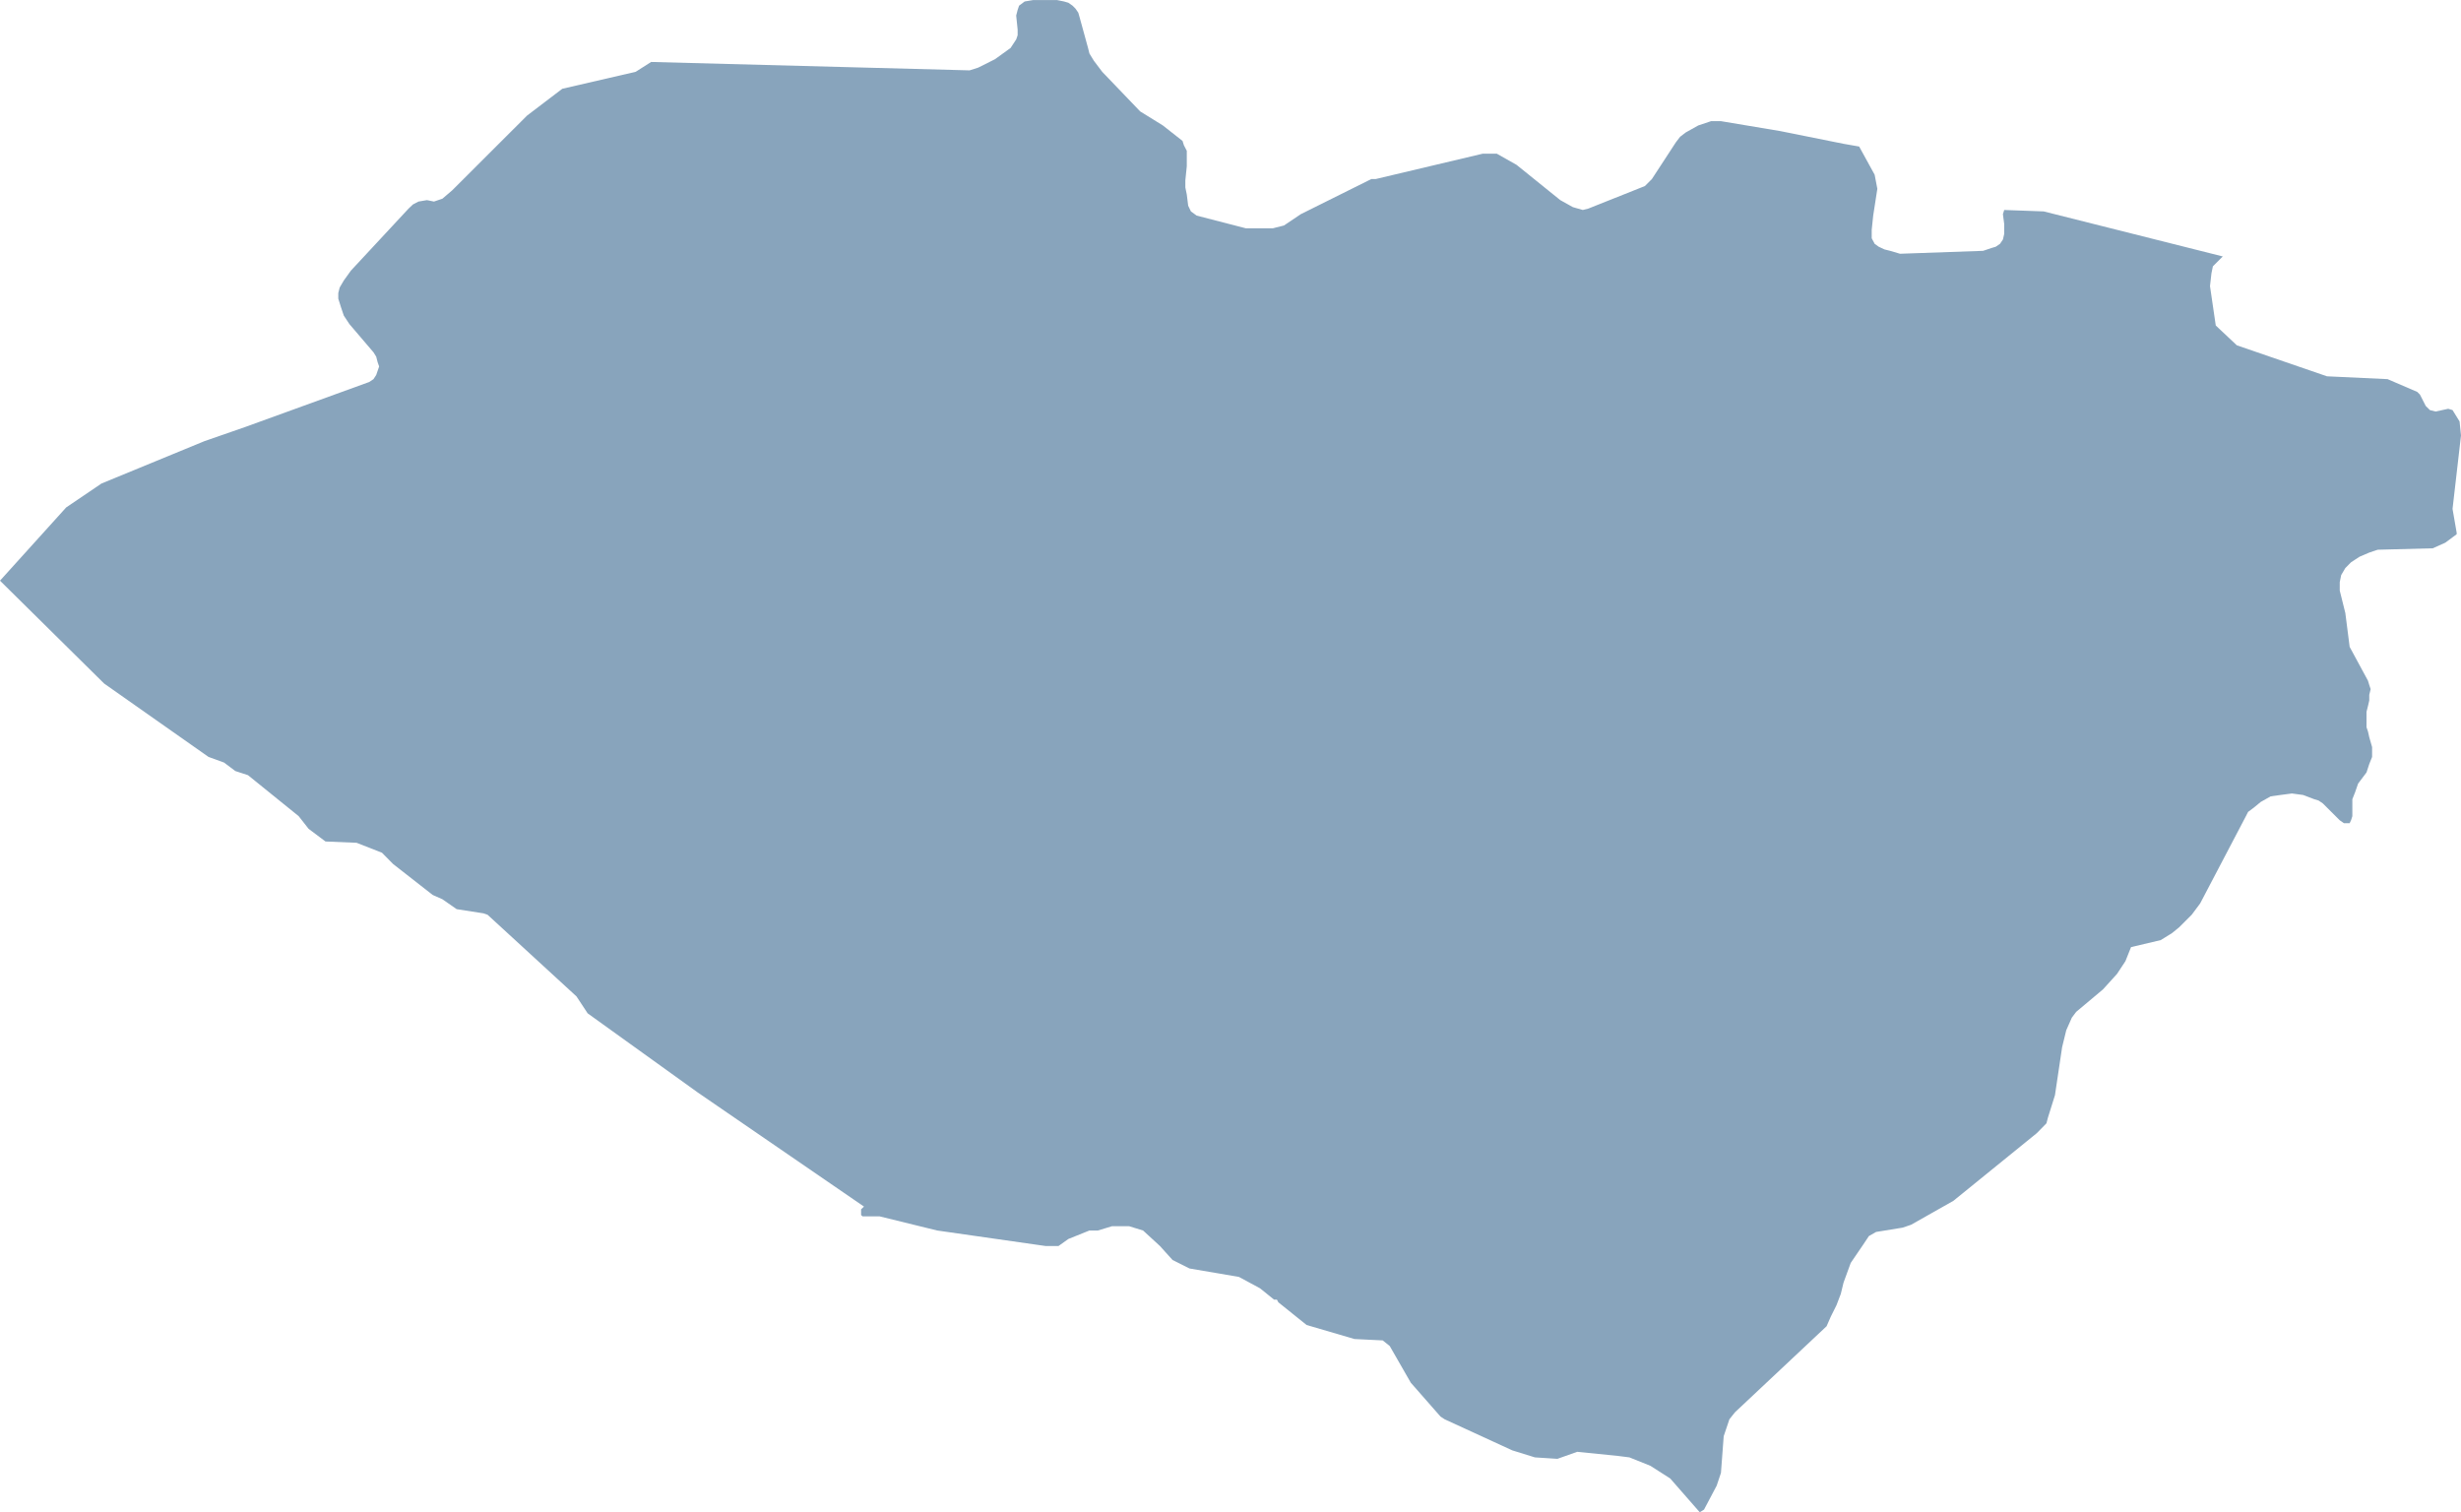 <?xml version="1.0" encoding="UTF-8"?>
<!DOCTYPE svg PUBLIC "-//W3C//DTD SVG 1.1//EN" "http://www.w3.org/Graphics/SVG/1.1/DTD/svg11.dtd">
<!-- Creator: CorelDRAW -->
<svg xmlns="http://www.w3.org/2000/svg" xml:space="preserve" width="4.418in" height="2.715in" version="1.1" style="shape-rendering:geometricPrecision; text-rendering:geometricPrecision; image-rendering:optimizeQuality; fill-rule:evenodd; clip-rule:evenodd"
viewBox="0 0 5722.31 3516.25"
 xmlns:xlink="http://www.w3.org/1999/xlink"
 xmlns:xodm="http://www.corel.com/coreldraw/odm/2003">
 <defs>
  <style type="text/css">
   <![CDATA[
    .fil0 {fill:#88A4BC;fill-rule:nonzero}
   ]]>
  </style>
 </defs>
 <g id="Слой_x0020_1">
  <polygon class="fil0" points="5168.41,596.14 5145.39,619.16 5142.02,635.48 5138.68,665.19 5152.09,756.73 5201.04,802.77 5410.65,874.84 5551.57,881.44 5620.62,911.16 5626.89,917.4 5640.3,943.79 5650.02,953.4 5663.32,956.74 5692.59,950.39 5702.65,953.4 5718.97,979.76 5722.31,1012.39 5702.65,1183.13 5712.27,1238.78 5712.27,1242.03 5685.88,1261.69 5656.62,1274.78 5528.66,1278.11 5509,1284.71 5486.31,1294.43 5476.24,1301.02 5466.65,1307.3 5453.35,1320.71 5443.74,1337.02 5440.38,1353.44 5440.38,1373.12 5453.35,1425.3 5463.4,1503.96 5505.99,1582.63 5509,1592.57 5512.23,1602.29 5509,1615.59 5509,1628.67 5505.99,1641.62 5502.62,1654.92 5502.62,1690.91 5505.99,1700.63 5509,1714.04 5515.6,1737.06 5515.6,1759.97 5509,1776.39 5502.62,1795.94 5483.08,1821.87 5476.24,1841.55 5469.67,1858.29 5469.67,1897.63 5466.65,1907.23 5463.4,1913.94 5449.99,1913.94 5440.38,1907.23 5400.93,1867.9 5391,1861.2 5381.26,1858.29 5355.01,1848.36 5329.08,1844.89 5302.72,1848.36 5279.7,1851.59 5256.69,1864.56 5240.37,1877.97 5227.28,1887.69 5220.69,1900.53 5115.77,2100.57 5096.09,2126.95 5066.72,2156.22 5050.41,2169.52 5024.13,2185.83 4955.07,2202.15 4941.99,2234.88 4922.44,2264.49 4889.81,2300.46 4827.46,2352.77 4817.42,2366.18 4804.44,2395.45 4794.83,2434.78 4778.19,2546.43 4761.77,2598.85 4758.41,2611.8 4735.85,2634.81 4542.06,2792.04 4443.73,2847.69 4424.19,2854.39 4362.27,2864.46 4345.52,2874.05 4332.44,2893.73 4303.28,2936.53 4286.51,2982.46 4280.26,3008.36 4270.2,3034.75 4257.11,3061 4247.17,3083.69 4034.19,3283.73 4021.21,3300.04 4007.94,3339.38 4001.56,3424.64 3991.63,3454.36 3962.23,3510.01 3952.29,3516.25 3883.56,3437.69 3837.63,3408.32 3788.69,3388.64 3762.3,3385.28 3667.32,3375.69 3621.28,3392.01 3569,3388.64 3516.37,3372.33 3359.03,3300.04 3349.42,3293.66 3280.37,3214.99 3231.42,3129.73 3215.11,3116.64 3149.39,3113.42 3038.09,3080.79 2972.4,3028.04 2969.04,3021.8 2962.44,3021.8 2929.7,2995.41 2880.76,2969.03 2765.77,2949.38 2726.44,2929.69 2697.17,2897.2 2657.84,2861.1 2625.21,2851.03 2585.87,2851.03 2552.79,2861.1 2533.13,2861.1 2484.19,2880.78 2461.17,2897.2 2431.55,2897.2 2179.23,2861.1 2045.03,2828.14 2005.59,2828.14 2002.22,2825.13 2002.22,2811.83 2008.92,2805.45 1621.97,2539.83 1366.4,2356.11 1340.47,2316.78 1133.76,2126.95 1124.15,2123.59 1061.8,2113.87 1028.71,2090.85 1006.15,2080.89 914.07,2008.92 888.15,1982.67 829.13,1959.55 756.84,1956.53 717.51,1927.02 694.49,1897.63 576.6,1802.32 547.2,1792.71 520.84,1772.92 484.96,1759.97 242.25,1589.34 -0,1350.08 153.87,1179.79 236,1124.14 475.24,1025.69 570.11,992.74 858.42,888.14 868.47,881.44 874.74,871.83 881.55,852.04 878.07,842.1 874.74,829.13 868.47,819.09 812.49,753.47 799.41,733.71 792.81,714.14 789.8,704.53 786.57,694.38 786.57,681.41 789.8,668.45 799.41,652.14 815.83,629.23 950.04,484.84 960.22,475.23 973.06,468.53 992.74,465.19 1009.05,468.53 1028.71,461.83 1051.72,442.17 1225.48,268.63 1307.41,206.28 1478.04,166.84 1514.01,143.93 2254.54,163.47 2274.22,157.23 2313.55,137.54 2349.87,111.3 2356.23,101.58 2362.82,91.61 2366.18,81.89 2366.18,68.6 2362.82,35.97 2366.18,22.91 2369.63,12.95 2382.5,3.33 2402.15,0 2457.8,0 2474.23,3.33 2484.19,6.25 2493.8,12.95 2500.5,19.65 2507.2,29.26 2510.11,39.33 2529.88,111.3 2533.13,124.24 2543.31,140.91 2562.85,166.84 2651.13,258.91 2703.87,291.54 2749.59,327.51 2752.82,337.58 2759.52,350.53 2759.52,386.52 2756.16,419.26 2756.16,435.79 2759.52,452.21 2762.75,478.14 2769.13,491.44 2782.43,501.16 2897.07,530.77 2959.42,530.77 2985.46,524.18 3024.68,497.82 3188.72,416.14 3198.79,416.14 3447.63,357.23 3480.4,357.23 3526.3,383.16 3627.99,465.19 3657.28,481.5 3680.3,488.1 3693.24,484.84 3824.68,432.45 3841,416.14 3896.64,330.88 3906.58,317.9 3919.66,307.86 3948.82,291.54 3978.54,281.58 4001.56,281.58 4139.22,304.6 4286.51,334.21 4322.93,340.6 4358.93,406.18 4365.18,438.81 4355.56,501.16 4352.09,534.25 4352.09,553.9 4358.93,566.77 4368.41,573.58 4381.81,579.83 4394.9,583.09 4417.92,589.89 4611.11,583.09 4630.79,576.49 4640.51,573.58 4650.47,566.77 4657.17,556.81 4660.19,543.75 4660.19,520.84 4657.17,497.82 4660.19,488.1 4752.03,491.44 "/>
 </g>
</svg>
